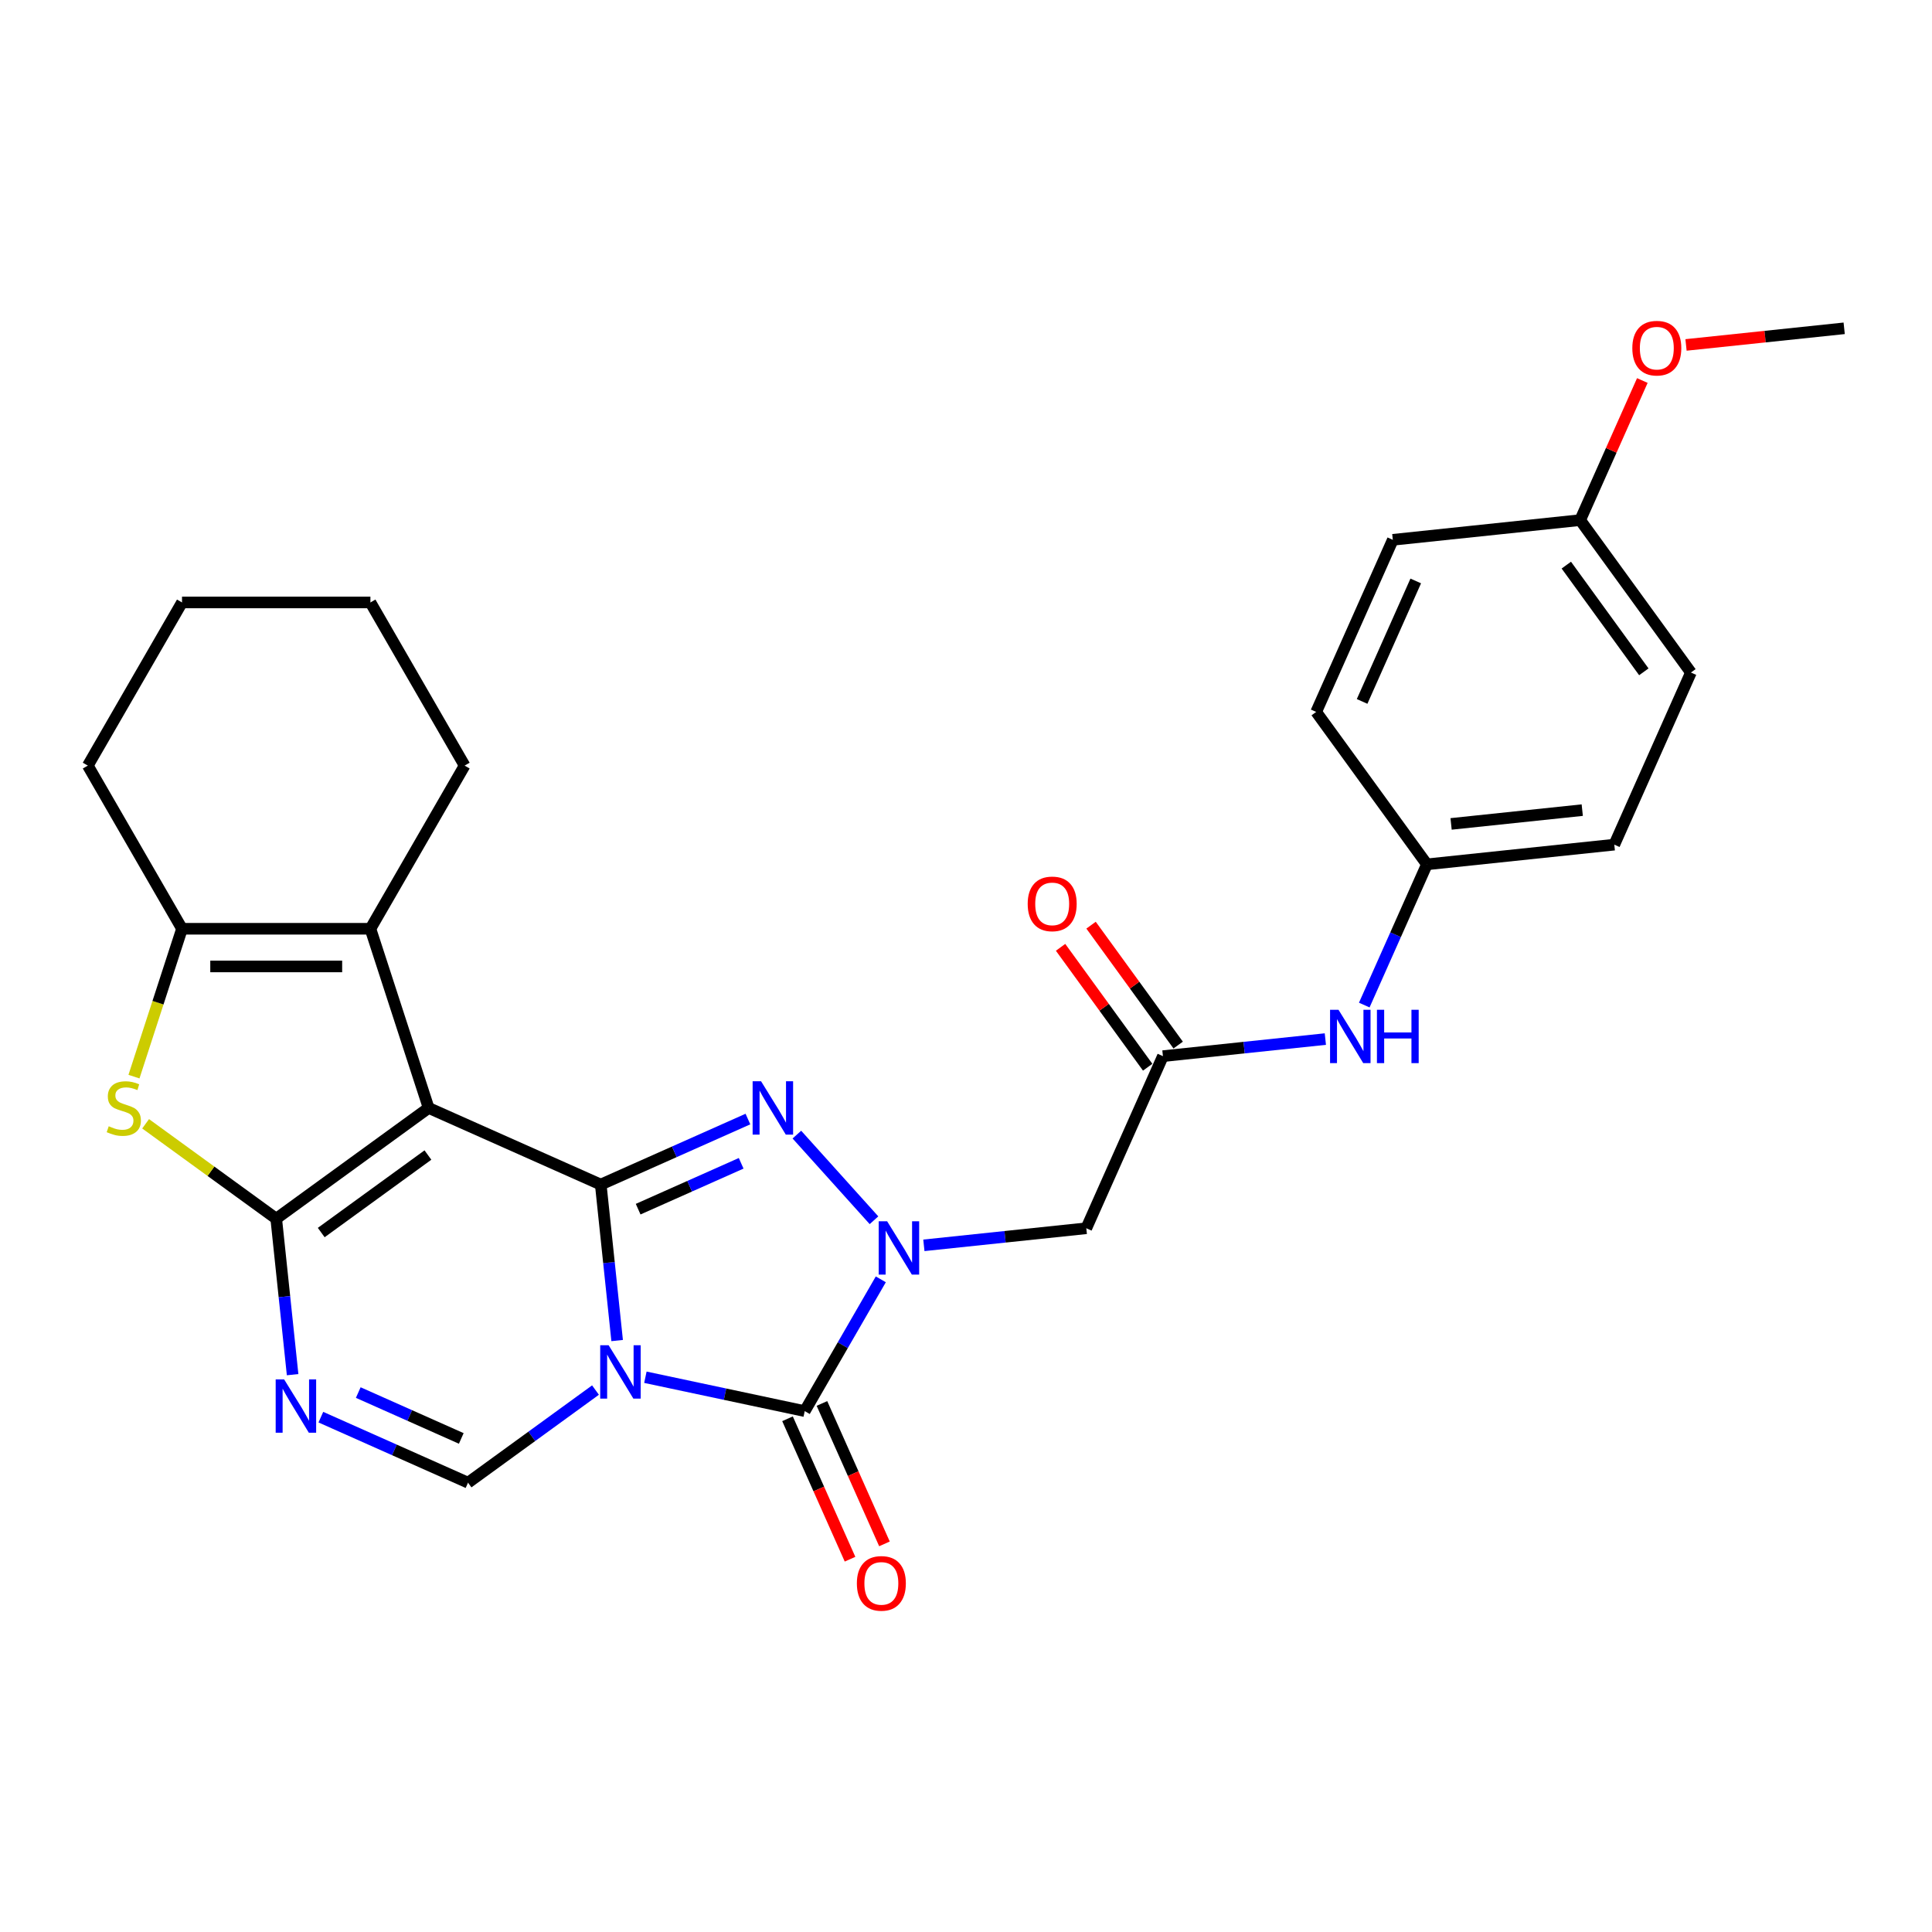 <?xml version='1.0' encoding='iso-8859-1'?>
<svg version='1.1' baseProfile='full'
              xmlns='http://www.w3.org/2000/svg'
                      xmlns:rdkit='http://www.rdkit.org/xml'
                      xmlns:xlink='http://www.w3.org/1999/xlink'
                  xml:space='preserve'
width='1000px' height='1000px' viewBox='0 0 1000 1000'>
<!-- END OF HEADER -->
<rect style='opacity:1.0;fill:#FFFFFF;stroke:none' width='1000' height='1000' x='0' y='0'> </rect>
<path class='bond-0' d='M 319.433,693.868 L 315.191,653.501' style='fill:none;fill-rule:evenodd;stroke:#0000FF;stroke-width:6px;stroke-linecap:butt;stroke-linejoin:miter;stroke-opacity:1' />
<path class='bond-0' d='M 315.191,653.501 L 310.948,613.133' style='fill:none;fill-rule:evenodd;stroke:#000000;stroke-width:6px;stroke-linecap:butt;stroke-linejoin:miter;stroke-opacity:1' />
<path class='bond-5' d='M 334.052,712.859 L 375.289,721.624' style='fill:none;fill-rule:evenodd;stroke:#0000FF;stroke-width:6px;stroke-linecap:butt;stroke-linejoin:miter;stroke-opacity:1' />
<path class='bond-5' d='M 375.289,721.624 L 416.526,730.389' style='fill:none;fill-rule:evenodd;stroke:#000000;stroke-width:6px;stroke-linecap:butt;stroke-linejoin:miter;stroke-opacity:1' />
<path class='bond-7' d='M 308.23,719.495 L 275.239,743.464' style='fill:none;fill-rule:evenodd;stroke:#0000FF;stroke-width:6px;stroke-linecap:butt;stroke-linejoin:miter;stroke-opacity:1' />
<path class='bond-7' d='M 275.239,743.464 L 242.249,767.433' style='fill:none;fill-rule:evenodd;stroke:#000000;stroke-width:6px;stroke-linecap:butt;stroke-linejoin:miter;stroke-opacity:1' />
<path class='bond-1' d='M 310.948,613.133 L 221.862,573.47' style='fill:none;fill-rule:evenodd;stroke:#000000;stroke-width:6px;stroke-linecap:butt;stroke-linejoin:miter;stroke-opacity:1' />
<path class='bond-4' d='M 310.948,613.133 L 349.035,596.175' style='fill:none;fill-rule:evenodd;stroke:#000000;stroke-width:6px;stroke-linecap:butt;stroke-linejoin:miter;stroke-opacity:1' />
<path class='bond-4' d='M 349.035,596.175 L 387.122,579.218' style='fill:none;fill-rule:evenodd;stroke:#0000FF;stroke-width:6px;stroke-linecap:butt;stroke-linejoin:miter;stroke-opacity:1' />
<path class='bond-4' d='M 330.306,625.863 L 356.967,613.992' style='fill:none;fill-rule:evenodd;stroke:#000000;stroke-width:6px;stroke-linecap:butt;stroke-linejoin:miter;stroke-opacity:1' />
<path class='bond-4' d='M 356.967,613.992 L 383.628,602.122' style='fill:none;fill-rule:evenodd;stroke:#0000FF;stroke-width:6px;stroke-linecap:butt;stroke-linejoin:miter;stroke-opacity:1' />
<path class='bond-9' d='M 221.862,573.47 L 191.728,480.726' style='fill:none;fill-rule:evenodd;stroke:#000000;stroke-width:6px;stroke-linecap:butt;stroke-linejoin:miter;stroke-opacity:1' />
<path class='bond-29' d='M 221.862,573.47 L 142.97,630.788' style='fill:none;fill-rule:evenodd;stroke:#000000;stroke-width:6px;stroke-linecap:butt;stroke-linejoin:miter;stroke-opacity:1' />
<path class='bond-29' d='M 221.492,597.846 L 166.268,637.969' style='fill:none;fill-rule:evenodd;stroke:#000000;stroke-width:6px;stroke-linecap:butt;stroke-linejoin:miter;stroke-opacity:1' />
<path class='bond-2' d='M 142.97,630.788 L 147.213,671.156' style='fill:none;fill-rule:evenodd;stroke:#000000;stroke-width:6px;stroke-linecap:butt;stroke-linejoin:miter;stroke-opacity:1' />
<path class='bond-2' d='M 147.213,671.156 L 151.456,711.524' style='fill:none;fill-rule:evenodd;stroke:#0000FF;stroke-width:6px;stroke-linecap:butt;stroke-linejoin:miter;stroke-opacity:1' />
<path class='bond-8' d='M 142.97,630.788 L 109.171,606.231' style='fill:none;fill-rule:evenodd;stroke:#000000;stroke-width:6px;stroke-linecap:butt;stroke-linejoin:miter;stroke-opacity:1' />
<path class='bond-8' d='M 109.171,606.231 L 75.371,581.674' style='fill:none;fill-rule:evenodd;stroke:#CCCC00;stroke-width:6px;stroke-linecap:butt;stroke-linejoin:miter;stroke-opacity:1' />
<path class='bond-3' d='M 455.904,662.184 L 436.215,696.287' style='fill:none;fill-rule:evenodd;stroke:#0000FF;stroke-width:6px;stroke-linecap:butt;stroke-linejoin:miter;stroke-opacity:1' />
<path class='bond-3' d='M 436.215,696.287 L 416.526,730.389' style='fill:none;fill-rule:evenodd;stroke:#000000;stroke-width:6px;stroke-linecap:butt;stroke-linejoin:miter;stroke-opacity:1' />
<path class='bond-11' d='M 478.195,644.581 L 520.23,640.163' style='fill:none;fill-rule:evenodd;stroke:#0000FF;stroke-width:6px;stroke-linecap:butt;stroke-linejoin:miter;stroke-opacity:1' />
<path class='bond-11' d='M 520.23,640.163 L 562.266,635.745' style='fill:none;fill-rule:evenodd;stroke:#000000;stroke-width:6px;stroke-linecap:butt;stroke-linejoin:miter;stroke-opacity:1' />
<path class='bond-28' d='M 452.373,631.599 L 412.462,587.273' style='fill:none;fill-rule:evenodd;stroke:#0000FF;stroke-width:6px;stroke-linecap:butt;stroke-linejoin:miter;stroke-opacity:1' />
<path class='bond-13' d='M 407.617,734.356 L 423.798,770.697' style='fill:none;fill-rule:evenodd;stroke:#000000;stroke-width:6px;stroke-linecap:butt;stroke-linejoin:miter;stroke-opacity:1' />
<path class='bond-13' d='M 423.798,770.697 L 439.978,807.039' style='fill:none;fill-rule:evenodd;stroke:#FF0000;stroke-width:6px;stroke-linecap:butt;stroke-linejoin:miter;stroke-opacity:1' />
<path class='bond-13' d='M 425.434,726.423 L 441.615,762.764' style='fill:none;fill-rule:evenodd;stroke:#000000;stroke-width:6px;stroke-linecap:butt;stroke-linejoin:miter;stroke-opacity:1' />
<path class='bond-13' d='M 441.615,762.764 L 457.795,799.106' style='fill:none;fill-rule:evenodd;stroke:#FF0000;stroke-width:6px;stroke-linecap:butt;stroke-linejoin:miter;stroke-opacity:1' />
<path class='bond-6' d='M 166.075,733.518 L 204.162,750.476' style='fill:none;fill-rule:evenodd;stroke:#0000FF;stroke-width:6px;stroke-linecap:butt;stroke-linejoin:miter;stroke-opacity:1' />
<path class='bond-6' d='M 204.162,750.476 L 242.249,767.433' style='fill:none;fill-rule:evenodd;stroke:#000000;stroke-width:6px;stroke-linecap:butt;stroke-linejoin:miter;stroke-opacity:1' />
<path class='bond-6' d='M 185.434,720.788 L 212.094,732.658' style='fill:none;fill-rule:evenodd;stroke:#0000FF;stroke-width:6px;stroke-linecap:butt;stroke-linejoin:miter;stroke-opacity:1' />
<path class='bond-6' d='M 212.094,732.658 L 238.755,744.529' style='fill:none;fill-rule:evenodd;stroke:#000000;stroke-width:6px;stroke-linecap:butt;stroke-linejoin:miter;stroke-opacity:1' />
<path class='bond-30' d='M 69.344,557.262 L 81.778,518.994' style='fill:none;fill-rule:evenodd;stroke:#CCCC00;stroke-width:6px;stroke-linecap:butt;stroke-linejoin:miter;stroke-opacity:1' />
<path class='bond-30' d='M 81.778,518.994 L 94.213,480.726' style='fill:none;fill-rule:evenodd;stroke:#000000;stroke-width:6px;stroke-linecap:butt;stroke-linejoin:miter;stroke-opacity:1' />
<path class='bond-10' d='M 191.728,480.726 L 94.213,480.726' style='fill:none;fill-rule:evenodd;stroke:#000000;stroke-width:6px;stroke-linecap:butt;stroke-linejoin:miter;stroke-opacity:1' />
<path class='bond-10' d='M 177.101,500.23 L 108.84,500.23' style='fill:none;fill-rule:evenodd;stroke:#000000;stroke-width:6px;stroke-linecap:butt;stroke-linejoin:miter;stroke-opacity:1' />
<path class='bond-18' d='M 191.728,480.726 L 240.486,396.275' style='fill:none;fill-rule:evenodd;stroke:#000000;stroke-width:6px;stroke-linecap:butt;stroke-linejoin:miter;stroke-opacity:1' />
<path class='bond-19' d='M 94.213,480.726 L 45.455,396.275' style='fill:none;fill-rule:evenodd;stroke:#000000;stroke-width:6px;stroke-linecap:butt;stroke-linejoin:miter;stroke-opacity:1' />
<path class='bond-12' d='M 562.266,635.745 L 601.929,546.66' style='fill:none;fill-rule:evenodd;stroke:#000000;stroke-width:6px;stroke-linecap:butt;stroke-linejoin:miter;stroke-opacity:1' />
<path class='bond-14' d='M 601.929,546.66 L 643.964,542.242' style='fill:none;fill-rule:evenodd;stroke:#000000;stroke-width:6px;stroke-linecap:butt;stroke-linejoin:miter;stroke-opacity:1' />
<path class='bond-14' d='M 643.964,542.242 L 685.999,537.823' style='fill:none;fill-rule:evenodd;stroke:#0000FF;stroke-width:6px;stroke-linecap:butt;stroke-linejoin:miter;stroke-opacity:1' />
<path class='bond-15' d='M 609.818,540.928 L 587.273,509.897' style='fill:none;fill-rule:evenodd;stroke:#000000;stroke-width:6px;stroke-linecap:butt;stroke-linejoin:miter;stroke-opacity:1' />
<path class='bond-15' d='M 587.273,509.897 L 564.728,478.867' style='fill:none;fill-rule:evenodd;stroke:#FF0000;stroke-width:6px;stroke-linecap:butt;stroke-linejoin:miter;stroke-opacity:1' />
<path class='bond-15' d='M 594.04,552.391 L 571.495,521.361' style='fill:none;fill-rule:evenodd;stroke:#000000;stroke-width:6px;stroke-linecap:butt;stroke-linejoin:miter;stroke-opacity:1' />
<path class='bond-15' d='M 571.495,521.361 L 548.95,490.331' style='fill:none;fill-rule:evenodd;stroke:#FF0000;stroke-width:6px;stroke-linecap:butt;stroke-linejoin:miter;stroke-opacity:1' />
<path class='bond-16' d='M 706.144,520.22 L 722.359,483.801' style='fill:none;fill-rule:evenodd;stroke:#0000FF;stroke-width:6px;stroke-linecap:butt;stroke-linejoin:miter;stroke-opacity:1' />
<path class='bond-16' d='M 722.359,483.801 L 738.574,447.381' style='fill:none;fill-rule:evenodd;stroke:#000000;stroke-width:6px;stroke-linecap:butt;stroke-linejoin:miter;stroke-opacity:1' />
<path class='bond-20' d='M 738.574,447.381 L 681.255,368.489' style='fill:none;fill-rule:evenodd;stroke:#000000;stroke-width:6px;stroke-linecap:butt;stroke-linejoin:miter;stroke-opacity:1' />
<path class='bond-21' d='M 738.574,447.381 L 835.556,437.188' style='fill:none;fill-rule:evenodd;stroke:#000000;stroke-width:6px;stroke-linecap:butt;stroke-linejoin:miter;stroke-opacity:1' />
<path class='bond-21' d='M 751.082,426.456 L 818.97,419.321' style='fill:none;fill-rule:evenodd;stroke:#000000;stroke-width:6px;stroke-linecap:butt;stroke-linejoin:miter;stroke-opacity:1' />
<path class='bond-17' d='M 817.9,269.211 L 875.219,348.103' style='fill:none;fill-rule:evenodd;stroke:#000000;stroke-width:6px;stroke-linecap:butt;stroke-linejoin:miter;stroke-opacity:1' />
<path class='bond-17' d='M 810.72,292.508 L 850.843,347.733' style='fill:none;fill-rule:evenodd;stroke:#000000;stroke-width:6px;stroke-linecap:butt;stroke-linejoin:miter;stroke-opacity:1' />
<path class='bond-24' d='M 817.9,269.211 L 833.985,233.084' style='fill:none;fill-rule:evenodd;stroke:#000000;stroke-width:6px;stroke-linecap:butt;stroke-linejoin:miter;stroke-opacity:1' />
<path class='bond-24' d='M 833.985,233.084 L 850.07,196.957' style='fill:none;fill-rule:evenodd;stroke:#FF0000;stroke-width:6px;stroke-linecap:butt;stroke-linejoin:miter;stroke-opacity:1' />
<path class='bond-32' d='M 817.9,269.211 L 720.919,279.404' style='fill:none;fill-rule:evenodd;stroke:#000000;stroke-width:6px;stroke-linecap:butt;stroke-linejoin:miter;stroke-opacity:1' />
<path class='bond-26' d='M 240.486,396.275 L 191.728,311.824' style='fill:none;fill-rule:evenodd;stroke:#000000;stroke-width:6px;stroke-linecap:butt;stroke-linejoin:miter;stroke-opacity:1' />
<path class='bond-31' d='M 45.455,396.275 L 94.213,311.824' style='fill:none;fill-rule:evenodd;stroke:#000000;stroke-width:6px;stroke-linecap:butt;stroke-linejoin:miter;stroke-opacity:1' />
<path class='bond-23' d='M 681.255,368.489 L 720.919,279.404' style='fill:none;fill-rule:evenodd;stroke:#000000;stroke-width:6px;stroke-linecap:butt;stroke-linejoin:miter;stroke-opacity:1' />
<path class='bond-23' d='M 705.022,363.059 L 732.786,300.699' style='fill:none;fill-rule:evenodd;stroke:#000000;stroke-width:6px;stroke-linecap:butt;stroke-linejoin:miter;stroke-opacity:1' />
<path class='bond-22' d='M 835.556,437.188 L 875.219,348.103' style='fill:none;fill-rule:evenodd;stroke:#000000;stroke-width:6px;stroke-linecap:butt;stroke-linejoin:miter;stroke-opacity:1' />
<path class='bond-25' d='M 872.679,178.537 L 913.612,174.235' style='fill:none;fill-rule:evenodd;stroke:#FF0000;stroke-width:6px;stroke-linecap:butt;stroke-linejoin:miter;stroke-opacity:1' />
<path class='bond-25' d='M 913.612,174.235 L 954.545,169.932' style='fill:none;fill-rule:evenodd;stroke:#000000;stroke-width:6px;stroke-linecap:butt;stroke-linejoin:miter;stroke-opacity:1' />
<path class='bond-27' d='M 191.728,311.824 L 94.213,311.824' style='fill:none;fill-rule:evenodd;stroke:#000000;stroke-width:6px;stroke-linecap:butt;stroke-linejoin:miter;stroke-opacity:1' />
<path  class='atom-0' d='M 315.036 696.306
L 324.086 710.934
Q 324.983 712.377, 326.426 714.99
Q 327.87 717.604, 327.948 717.76
L 327.948 696.306
L 331.614 696.306
L 331.614 723.923
L 327.831 723.923
L 318.118 707.93
Q 316.987 706.058, 315.778 703.913
Q 314.607 701.767, 314.256 701.104
L 314.256 723.923
L 310.668 723.923
L 310.668 696.306
L 315.036 696.306
' fill='#0000FF'/>
<path  class='atom-4' d='M 459.179 632.13
L 468.229 646.757
Q 469.126 648.2, 470.569 650.814
Q 472.012 653.427, 472.09 653.583
L 472.09 632.13
L 475.757 632.13
L 475.757 659.746
L 471.973 659.746
L 462.261 643.754
Q 461.13 641.881, 459.92 639.736
Q 458.75 637.591, 458.399 636.928
L 458.399 659.746
L 454.811 659.746
L 454.811 632.13
L 459.179 632.13
' fill='#0000FF'/>
<path  class='atom-5' d='M 393.928 559.661
L 402.978 574.289
Q 403.875 575.732, 405.318 578.345
Q 406.762 580.959, 406.84 581.115
L 406.84 559.661
L 410.506 559.661
L 410.506 587.278
L 406.723 587.278
L 397.01 571.285
Q 395.879 569.413, 394.67 567.268
Q 393.499 565.122, 393.148 564.459
L 393.148 587.278
L 389.56 587.278
L 389.56 559.661
L 393.928 559.661
' fill='#0000FF'/>
<path  class='atom-7' d='M 147.059 713.961
L 156.109 728.589
Q 157.006 730.032, 158.449 732.645
Q 159.892 735.259, 159.97 735.415
L 159.97 713.961
L 163.637 713.961
L 163.637 741.578
L 159.853 741.578
L 150.141 725.585
Q 149.009 723.713, 147.8 721.568
Q 146.63 719.422, 146.279 718.759
L 146.279 741.578
L 142.69 741.578
L 142.69 713.961
L 147.059 713.961
' fill='#0000FF'/>
<path  class='atom-9' d='M 56.277 582.948
Q 56.589 583.065, 57.876 583.611
Q 59.164 584.157, 60.568 584.508
Q 62.011 584.82, 63.415 584.82
Q 66.029 584.82, 67.55 583.572
Q 69.071 582.285, 69.071 580.062
Q 69.071 578.54, 68.291 577.604
Q 67.55 576.668, 66.38 576.161
Q 65.21 575.654, 63.259 575.069
Q 60.802 574.328, 59.32 573.626
Q 57.876 572.923, 56.823 571.441
Q 55.809 569.959, 55.809 567.463
Q 55.809 563.991, 58.15 561.846
Q 60.529 559.7, 65.21 559.7
Q 68.408 559.7, 72.036 561.222
L 71.139 564.225
Q 67.823 562.86, 65.327 562.86
Q 62.635 562.86, 61.153 563.991
Q 59.671 565.083, 59.71 566.994
Q 59.71 568.477, 60.451 569.374
Q 61.231 570.271, 62.323 570.778
Q 63.454 571.285, 65.327 571.87
Q 67.823 572.65, 69.305 573.431
Q 70.787 574.211, 71.841 575.81
Q 72.933 577.37, 72.933 580.062
Q 72.933 583.884, 70.359 585.952
Q 67.823 587.98, 63.571 587.98
Q 61.114 587.98, 59.242 587.434
Q 57.408 586.927, 55.224 586.03
L 56.277 582.948
' fill='#CCCC00'/>
<path  class='atom-14' d='M 443.512 819.553
Q 443.512 812.921, 446.789 809.216
Q 450.065 805.51, 456.189 805.51
Q 462.313 805.51, 465.59 809.216
Q 468.866 812.921, 468.866 819.553
Q 468.866 826.262, 465.551 830.084
Q 462.235 833.868, 456.189 833.868
Q 450.104 833.868, 446.789 830.084
Q 443.512 826.301, 443.512 819.553
M 456.189 830.747
Q 460.402 830.747, 462.664 827.939
Q 464.966 825.091, 464.966 819.553
Q 464.966 814.131, 462.664 811.4
Q 460.402 808.631, 456.189 808.631
Q 451.976 808.631, 449.675 811.361
Q 447.413 814.092, 447.413 819.553
Q 447.413 825.13, 449.675 827.939
Q 451.976 830.747, 456.189 830.747
' fill='#FF0000'/>
<path  class='atom-15' d='M 692.806 522.658
L 701.856 537.286
Q 702.753 538.729, 704.196 541.342
Q 705.639 543.956, 705.717 544.112
L 705.717 522.658
L 709.384 522.658
L 709.384 550.275
L 705.6 550.275
L 695.888 534.282
Q 694.756 532.41, 693.547 530.264
Q 692.377 528.119, 692.026 527.456
L 692.026 550.275
L 688.437 550.275
L 688.437 522.658
L 692.806 522.658
' fill='#0000FF'/>
<path  class='atom-15' d='M 712.699 522.658
L 716.444 522.658
L 716.444 534.399
L 730.564 534.399
L 730.564 522.658
L 734.309 522.658
L 734.309 550.275
L 730.564 550.275
L 730.564 537.52
L 716.444 537.52
L 716.444 550.275
L 712.699 550.275
L 712.699 522.658
' fill='#0000FF'/>
<path  class='atom-16' d='M 531.933 467.846
Q 531.933 461.214, 535.21 457.509
Q 538.486 453.803, 544.61 453.803
Q 550.734 453.803, 554.011 457.509
Q 557.287 461.214, 557.287 467.846
Q 557.287 474.555, 553.972 478.377
Q 550.656 482.161, 544.61 482.161
Q 538.525 482.161, 535.21 478.377
Q 531.933 474.594, 531.933 467.846
M 544.61 479.04
Q 548.823 479.04, 551.085 476.232
Q 553.387 473.384, 553.387 467.846
Q 553.387 462.424, 551.085 459.693
Q 548.823 456.924, 544.61 456.924
Q 540.398 456.924, 538.096 459.654
Q 535.834 462.385, 535.834 467.846
Q 535.834 473.423, 538.096 476.232
Q 540.398 479.04, 544.61 479.04
' fill='#FF0000'/>
<path  class='atom-25' d='M 844.887 180.204
Q 844.887 173.572, 848.163 169.867
Q 851.44 166.161, 857.564 166.161
Q 863.688 166.161, 866.964 169.867
Q 870.241 173.572, 870.241 180.204
Q 870.241 186.913, 866.925 190.735
Q 863.61 194.519, 857.564 194.519
Q 851.479 194.519, 848.163 190.735
Q 844.887 186.952, 844.887 180.204
M 857.564 191.398
Q 861.776 191.398, 864.039 188.59
Q 866.34 185.742, 866.34 180.204
Q 866.34 174.782, 864.039 172.051
Q 861.776 169.282, 857.564 169.282
Q 853.351 169.282, 851.05 172.012
Q 848.787 174.743, 848.787 180.204
Q 848.787 185.781, 851.05 188.59
Q 853.351 191.398, 857.564 191.398
' fill='#FF0000'/>
</svg>
